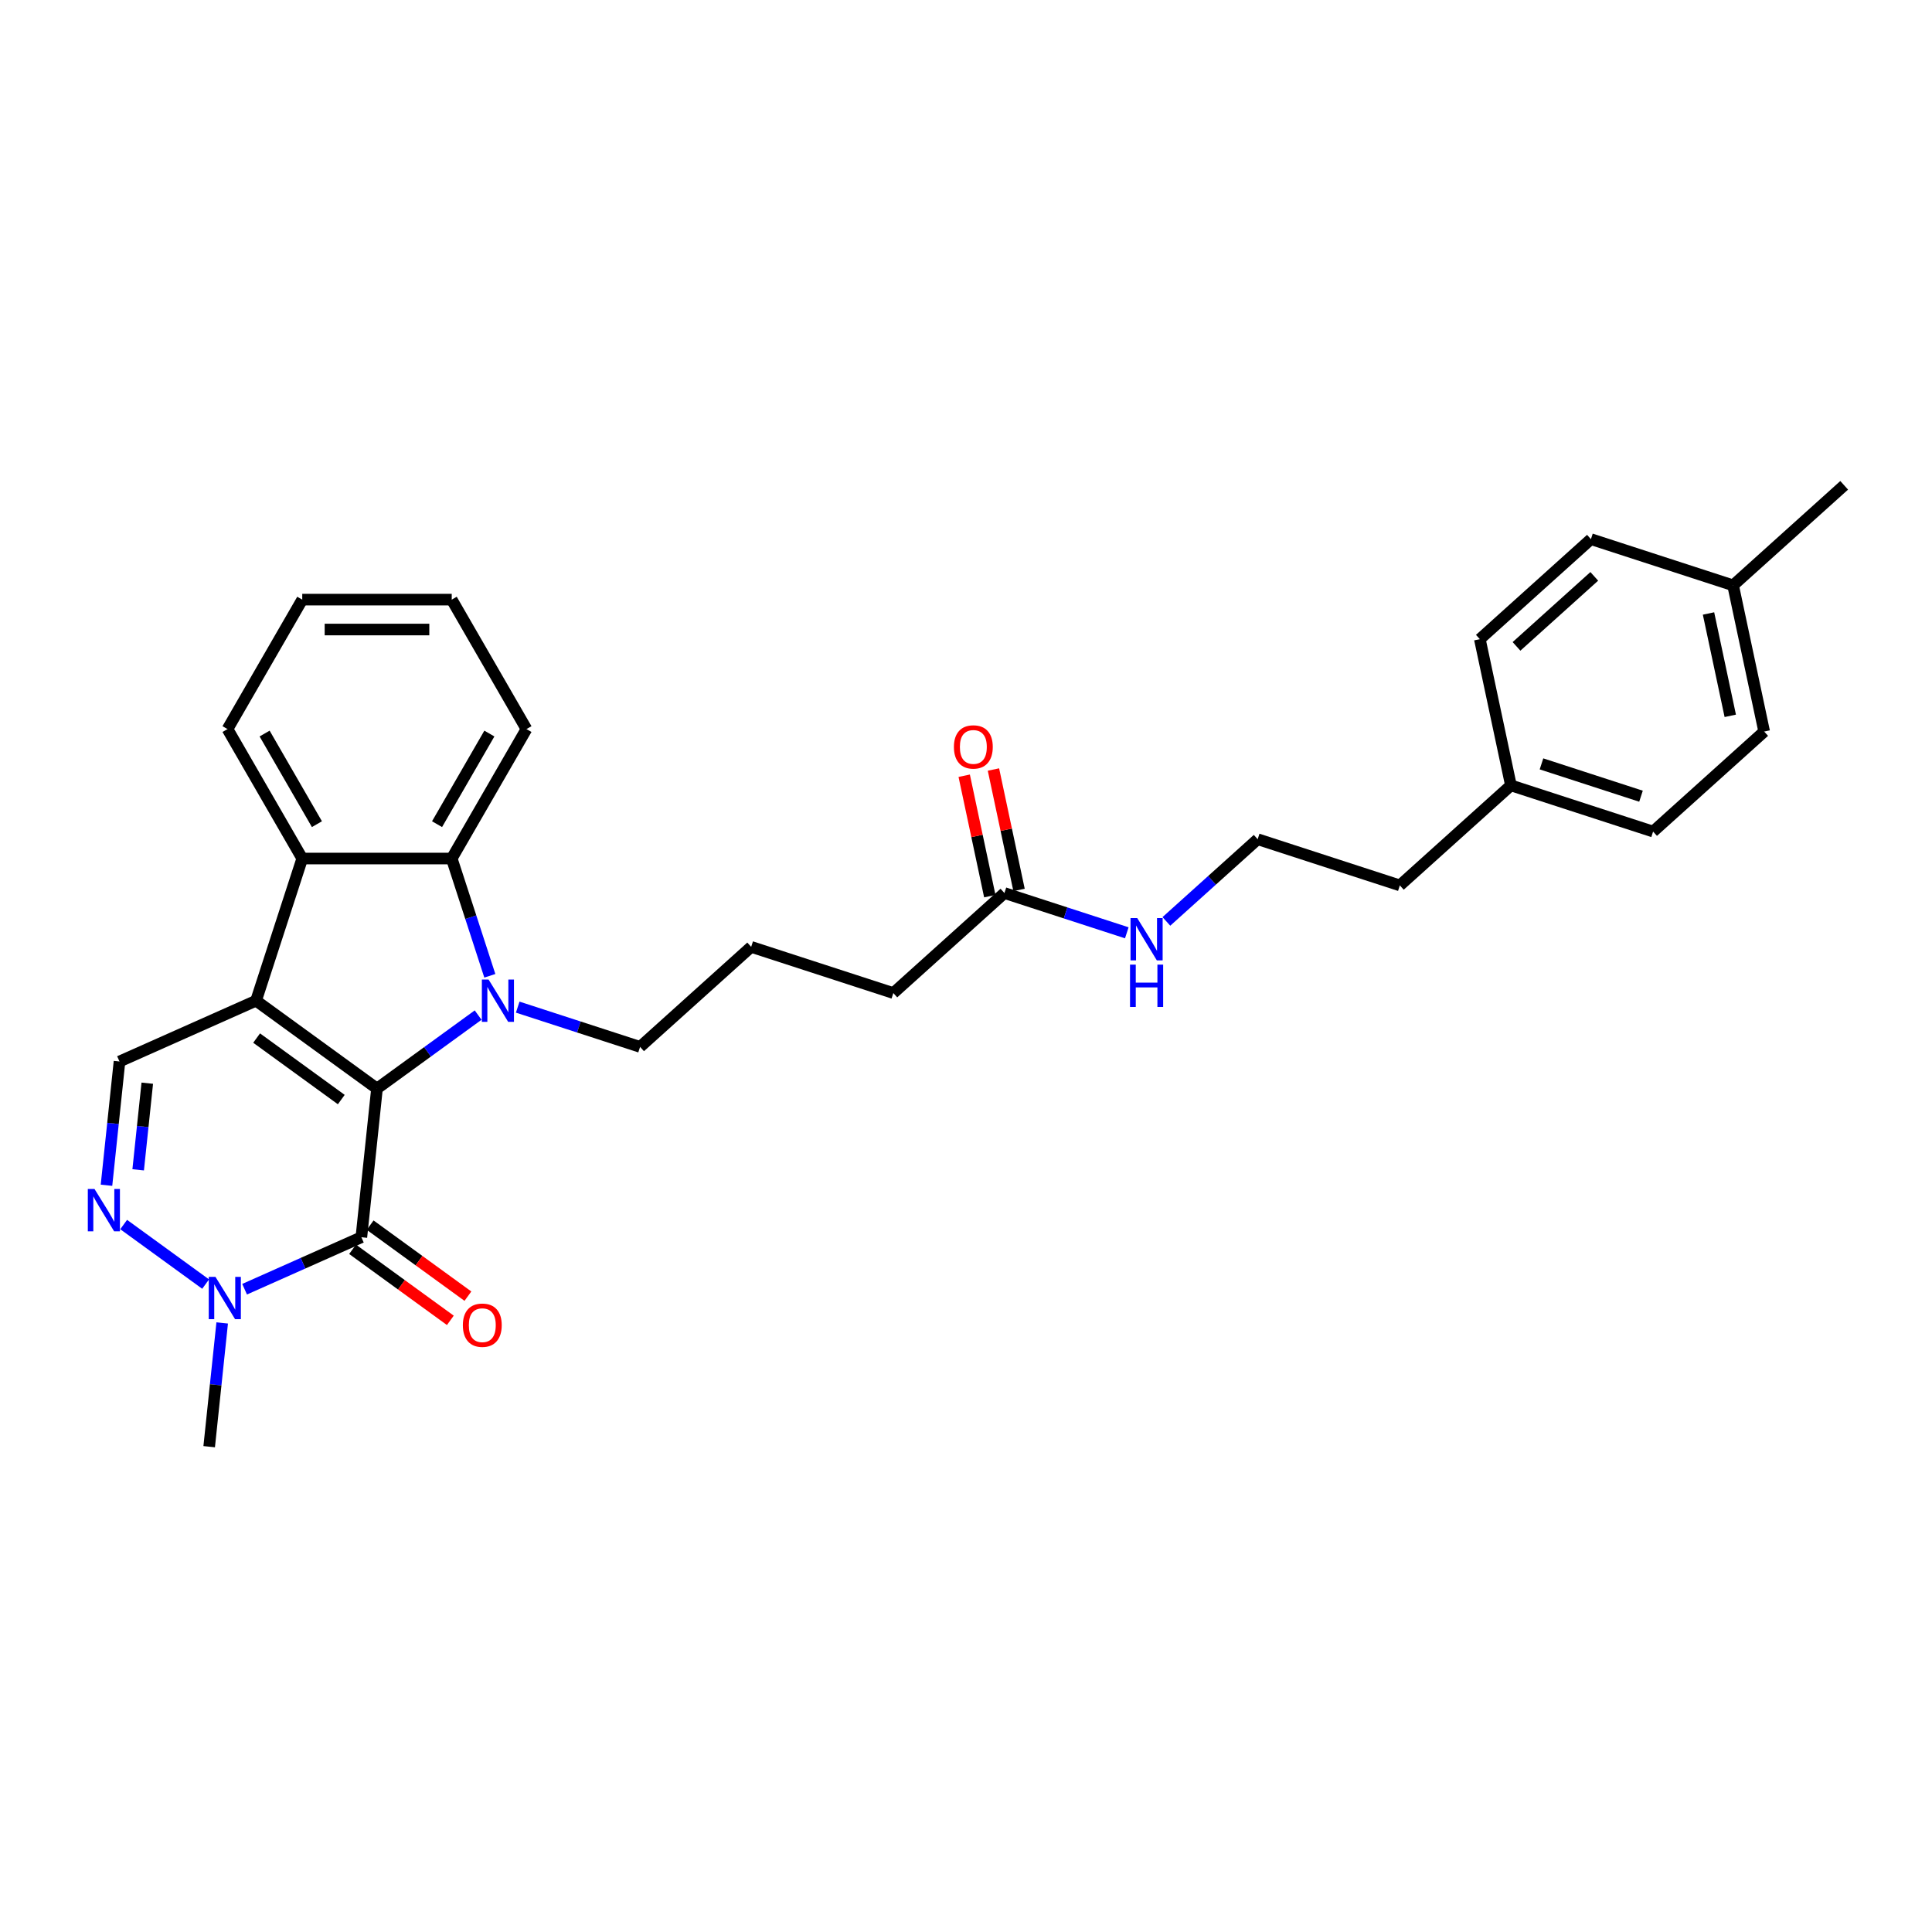 <?xml version='1.0' encoding='iso-8859-1'?>
<svg version='1.1' baseProfile='full'
              xmlns='http://www.w3.org/2000/svg'
                      xmlns:rdkit='http://www.rdkit.org/xml'
                      xmlns:xlink='http://www.w3.org/1999/xlink'
                  xml:space='preserve'
width='1000px' height='1000px' viewBox='0 0 1000 1000'>
<!-- END OF HEADER -->
<rect style='opacity:1.0;fill:#FFFFFF;stroke:none' width='1000' height='1000' x='0' y='0'> </rect>
<path class='bond-0' d='M 195.128,563.439 L 132.534,517.961' style='fill:none;fill-rule:evenodd;stroke:#000000;stroke-width:6px;stroke-linecap:butt;stroke-linejoin:miter;stroke-opacity:1' />
<path class='bond-0' d='M 176.644,569.136 L 132.827,537.301' style='fill:none;fill-rule:evenodd;stroke:#000000;stroke-width:6px;stroke-linecap:butt;stroke-linejoin:miter;stroke-opacity:1' />
<path class='bond-1' d='M 195.128,563.439 L 221.304,544.421' style='fill:none;fill-rule:evenodd;stroke:#000000;stroke-width:6px;stroke-linecap:butt;stroke-linejoin:miter;stroke-opacity:1' />
<path class='bond-1' d='M 221.304,544.421 L 247.479,525.404' style='fill:none;fill-rule:evenodd;stroke:#0000FF;stroke-width:6px;stroke-linecap:butt;stroke-linejoin:miter;stroke-opacity:1' />
<path class='bond-2' d='M 195.128,563.439 L 187.041,640.386' style='fill:none;fill-rule:evenodd;stroke:#000000;stroke-width:6px;stroke-linecap:butt;stroke-linejoin:miter;stroke-opacity:1' />
<path class='bond-3' d='M 132.534,517.961 L 156.443,444.377' style='fill:none;fill-rule:evenodd;stroke:#000000;stroke-width:6px;stroke-linecap:butt;stroke-linejoin:miter;stroke-opacity:1' />
<path class='bond-7' d='M 132.534,517.961 L 61.852,549.431' style='fill:none;fill-rule:evenodd;stroke:#000000;stroke-width:6px;stroke-linecap:butt;stroke-linejoin:miter;stroke-opacity:1' />
<path class='bond-4' d='M 253.535,505.071 L 243.674,474.724' style='fill:none;fill-rule:evenodd;stroke:#0000FF;stroke-width:6px;stroke-linecap:butt;stroke-linejoin:miter;stroke-opacity:1' />
<path class='bond-4' d='M 243.674,474.724 L 233.814,444.377' style='fill:none;fill-rule:evenodd;stroke:#000000;stroke-width:6px;stroke-linecap:butt;stroke-linejoin:miter;stroke-opacity:1' />
<path class='bond-11' d='M 267.967,521.289 L 299.637,531.58' style='fill:none;fill-rule:evenodd;stroke:#0000FF;stroke-width:6px;stroke-linecap:butt;stroke-linejoin:miter;stroke-opacity:1' />
<path class='bond-11' d='M 299.637,531.58 L 331.307,541.87' style='fill:none;fill-rule:evenodd;stroke:#000000;stroke-width:6px;stroke-linecap:butt;stroke-linejoin:miter;stroke-opacity:1' />
<path class='bond-6' d='M 187.041,640.386 L 156.822,653.84' style='fill:none;fill-rule:evenodd;stroke:#000000;stroke-width:6px;stroke-linecap:butt;stroke-linejoin:miter;stroke-opacity:1' />
<path class='bond-6' d='M 156.822,653.84 L 126.603,667.295' style='fill:none;fill-rule:evenodd;stroke:#0000FF;stroke-width:6px;stroke-linecap:butt;stroke-linejoin:miter;stroke-opacity:1' />
<path class='bond-8' d='M 182.493,646.645 L 207.794,665.028' style='fill:none;fill-rule:evenodd;stroke:#000000;stroke-width:6px;stroke-linecap:butt;stroke-linejoin:miter;stroke-opacity:1' />
<path class='bond-8' d='M 207.794,665.028 L 233.095,683.41' style='fill:none;fill-rule:evenodd;stroke:#FF0000;stroke-width:6px;stroke-linecap:butt;stroke-linejoin:miter;stroke-opacity:1' />
<path class='bond-8' d='M 191.589,634.126 L 216.89,652.509' style='fill:none;fill-rule:evenodd;stroke:#000000;stroke-width:6px;stroke-linecap:butt;stroke-linejoin:miter;stroke-opacity:1' />
<path class='bond-8' d='M 216.89,652.509 L 242.191,670.891' style='fill:none;fill-rule:evenodd;stroke:#FF0000;stroke-width:6px;stroke-linecap:butt;stroke-linejoin:miter;stroke-opacity:1' />
<path class='bond-17' d='M 156.443,444.377 L 117.757,377.371' style='fill:none;fill-rule:evenodd;stroke:#000000;stroke-width:6px;stroke-linecap:butt;stroke-linejoin:miter;stroke-opacity:1' />
<path class='bond-17' d='M 164.041,426.589 L 136.961,379.685' style='fill:none;fill-rule:evenodd;stroke:#000000;stroke-width:6px;stroke-linecap:butt;stroke-linejoin:miter;stroke-opacity:1' />
<path class='bond-29' d='M 156.443,444.377 L 233.814,444.377' style='fill:none;fill-rule:evenodd;stroke:#000000;stroke-width:6px;stroke-linecap:butt;stroke-linejoin:miter;stroke-opacity:1' />
<path class='bond-16' d='M 233.814,444.377 L 272.499,377.371' style='fill:none;fill-rule:evenodd;stroke:#000000;stroke-width:6px;stroke-linecap:butt;stroke-linejoin:miter;stroke-opacity:1' />
<path class='bond-16' d='M 226.216,426.589 L 253.295,379.685' style='fill:none;fill-rule:evenodd;stroke:#000000;stroke-width:6px;stroke-linecap:butt;stroke-linejoin:miter;stroke-opacity:1' />
<path class='bond-5' d='M 64.008,633.821 L 106.431,664.643' style='fill:none;fill-rule:evenodd;stroke:#0000FF;stroke-width:6px;stroke-linecap:butt;stroke-linejoin:miter;stroke-opacity:1' />
<path class='bond-30' d='M 55.119,613.488 L 58.485,581.459' style='fill:none;fill-rule:evenodd;stroke:#0000FF;stroke-width:6px;stroke-linecap:butt;stroke-linejoin:miter;stroke-opacity:1' />
<path class='bond-30' d='M 58.485,581.459 L 61.852,549.431' style='fill:none;fill-rule:evenodd;stroke:#000000;stroke-width:6px;stroke-linecap:butt;stroke-linejoin:miter;stroke-opacity:1' />
<path class='bond-30' d='M 71.518,605.497 L 73.875,583.077' style='fill:none;fill-rule:evenodd;stroke:#0000FF;stroke-width:6px;stroke-linecap:butt;stroke-linejoin:miter;stroke-opacity:1' />
<path class='bond-30' d='M 73.875,583.077 L 76.231,560.657' style='fill:none;fill-rule:evenodd;stroke:#000000;stroke-width:6px;stroke-linecap:butt;stroke-linejoin:miter;stroke-opacity:1' />
<path class='bond-15' d='M 115.004,684.745 L 111.638,716.774' style='fill:none;fill-rule:evenodd;stroke:#0000FF;stroke-width:6px;stroke-linecap:butt;stroke-linejoin:miter;stroke-opacity:1' />
<path class='bond-15' d='M 111.638,716.774 L 108.271,748.803' style='fill:none;fill-rule:evenodd;stroke:#000000;stroke-width:6px;stroke-linecap:butt;stroke-linejoin:miter;stroke-opacity:1' />
<path class='bond-9' d='M 519.887,462.236 L 462.389,514.008' style='fill:none;fill-rule:evenodd;stroke:#000000;stroke-width:6px;stroke-linecap:butt;stroke-linejoin:miter;stroke-opacity:1' />
<path class='bond-10' d='M 527.455,460.628 L 520.831,429.464' style='fill:none;fill-rule:evenodd;stroke:#000000;stroke-width:6px;stroke-linecap:butt;stroke-linejoin:miter;stroke-opacity:1' />
<path class='bond-10' d='M 520.831,429.464 L 514.207,398.301' style='fill:none;fill-rule:evenodd;stroke:#FF0000;stroke-width:6px;stroke-linecap:butt;stroke-linejoin:miter;stroke-opacity:1' />
<path class='bond-10' d='M 512.319,463.845 L 505.695,432.682' style='fill:none;fill-rule:evenodd;stroke:#000000;stroke-width:6px;stroke-linecap:butt;stroke-linejoin:miter;stroke-opacity:1' />
<path class='bond-10' d='M 505.695,432.682 L 499.071,401.519' style='fill:none;fill-rule:evenodd;stroke:#FF0000;stroke-width:6px;stroke-linecap:butt;stroke-linejoin:miter;stroke-opacity:1' />
<path class='bond-12' d='M 519.887,462.236 L 551.557,472.526' style='fill:none;fill-rule:evenodd;stroke:#000000;stroke-width:6px;stroke-linecap:butt;stroke-linejoin:miter;stroke-opacity:1' />
<path class='bond-12' d='M 551.557,472.526 L 583.228,482.817' style='fill:none;fill-rule:evenodd;stroke:#0000FF;stroke-width:6px;stroke-linecap:butt;stroke-linejoin:miter;stroke-opacity:1' />
<path class='bond-23' d='M 331.307,541.87 L 388.805,490.099' style='fill:none;fill-rule:evenodd;stroke:#000000;stroke-width:6px;stroke-linecap:butt;stroke-linejoin:miter;stroke-opacity:1' />
<path class='bond-22' d='M 603.715,476.921 L 627.342,455.648' style='fill:none;fill-rule:evenodd;stroke:#0000FF;stroke-width:6px;stroke-linecap:butt;stroke-linejoin:miter;stroke-opacity:1' />
<path class='bond-22' d='M 627.342,455.648 L 650.969,434.374' style='fill:none;fill-rule:evenodd;stroke:#000000;stroke-width:6px;stroke-linecap:butt;stroke-linejoin:miter;stroke-opacity:1' />
<path class='bond-13' d='M 782.052,406.511 L 724.554,458.283' style='fill:none;fill-rule:evenodd;stroke:#000000;stroke-width:6px;stroke-linecap:butt;stroke-linejoin:miter;stroke-opacity:1' />
<path class='bond-20' d='M 782.052,406.511 L 765.965,330.831' style='fill:none;fill-rule:evenodd;stroke:#000000;stroke-width:6px;stroke-linecap:butt;stroke-linejoin:miter;stroke-opacity:1' />
<path class='bond-21' d='M 782.052,406.511 L 855.636,430.42' style='fill:none;fill-rule:evenodd;stroke:#000000;stroke-width:6px;stroke-linecap:butt;stroke-linejoin:miter;stroke-opacity:1' />
<path class='bond-21' d='M 797.871,395.381 L 849.38,412.117' style='fill:none;fill-rule:evenodd;stroke:#000000;stroke-width:6px;stroke-linecap:butt;stroke-linejoin:miter;stroke-opacity:1' />
<path class='bond-14' d='M 897.048,302.969 L 913.134,378.649' style='fill:none;fill-rule:evenodd;stroke:#000000;stroke-width:6px;stroke-linecap:butt;stroke-linejoin:miter;stroke-opacity:1' />
<path class='bond-14' d='M 884.324,317.538 L 895.585,370.514' style='fill:none;fill-rule:evenodd;stroke:#000000;stroke-width:6px;stroke-linecap:butt;stroke-linejoin:miter;stroke-opacity:1' />
<path class='bond-26' d='M 897.048,302.969 L 954.545,251.197' style='fill:none;fill-rule:evenodd;stroke:#000000;stroke-width:6px;stroke-linecap:butt;stroke-linejoin:miter;stroke-opacity:1' />
<path class='bond-32' d='M 897.048,302.969 L 823.463,279.06' style='fill:none;fill-rule:evenodd;stroke:#000000;stroke-width:6px;stroke-linecap:butt;stroke-linejoin:miter;stroke-opacity:1' />
<path class='bond-28' d='M 272.499,377.371 L 233.814,310.366' style='fill:none;fill-rule:evenodd;stroke:#000000;stroke-width:6px;stroke-linecap:butt;stroke-linejoin:miter;stroke-opacity:1' />
<path class='bond-27' d='M 117.757,377.371 L 156.443,310.366' style='fill:none;fill-rule:evenodd;stroke:#000000;stroke-width:6px;stroke-linecap:butt;stroke-linejoin:miter;stroke-opacity:1' />
<path class='bond-18' d='M 823.463,279.06 L 765.965,330.831' style='fill:none;fill-rule:evenodd;stroke:#000000;stroke-width:6px;stroke-linecap:butt;stroke-linejoin:miter;stroke-opacity:1' />
<path class='bond-18' d='M 825.193,298.325 L 784.944,334.565' style='fill:none;fill-rule:evenodd;stroke:#000000;stroke-width:6px;stroke-linecap:butt;stroke-linejoin:miter;stroke-opacity:1' />
<path class='bond-19' d='M 913.134,378.649 L 855.636,430.42' style='fill:none;fill-rule:evenodd;stroke:#000000;stroke-width:6px;stroke-linecap:butt;stroke-linejoin:miter;stroke-opacity:1' />
<path class='bond-25' d='M 650.969,434.374 L 724.554,458.283' style='fill:none;fill-rule:evenodd;stroke:#000000;stroke-width:6px;stroke-linecap:butt;stroke-linejoin:miter;stroke-opacity:1' />
<path class='bond-24' d='M 388.805,490.099 L 462.389,514.008' style='fill:none;fill-rule:evenodd;stroke:#000000;stroke-width:6px;stroke-linecap:butt;stroke-linejoin:miter;stroke-opacity:1' />
<path class='bond-31' d='M 156.443,310.366 L 233.814,310.366' style='fill:none;fill-rule:evenodd;stroke:#000000;stroke-width:6px;stroke-linecap:butt;stroke-linejoin:miter;stroke-opacity:1' />
<path class='bond-31' d='M 168.048,325.84 L 222.208,325.84' style='fill:none;fill-rule:evenodd;stroke:#000000;stroke-width:6px;stroke-linecap:butt;stroke-linejoin:miter;stroke-opacity:1' />
<path  class='atom-2' d='M 252.879 507.005
L 260.059 518.611
Q 260.771 519.756, 261.916 521.83
Q 263.061 523.903, 263.123 524.027
L 263.123 507.005
L 266.032 507.005
L 266.032 528.917
L 263.03 528.917
L 255.324 516.228
Q 254.427 514.742, 253.467 513.04
Q 252.539 511.338, 252.26 510.812
L 252.26 528.917
L 249.413 528.917
L 249.413 507.005
L 252.879 507.005
' fill='#0000FF'/>
<path  class='atom-6' d='M 48.921 615.422
L 56.101 627.028
Q 56.813 628.173, 57.958 630.246
Q 59.103 632.32, 59.165 632.444
L 59.165 615.422
L 62.074 615.422
L 62.074 637.334
L 59.072 637.334
L 51.366 624.645
Q 50.468 623.159, 49.509 621.457
Q 48.58 619.755, 48.302 619.229
L 48.302 637.334
L 45.455 637.334
L 45.455 615.422
L 48.921 615.422
' fill='#0000FF'/>
<path  class='atom-7' d='M 111.515 660.9
L 118.695 672.505
Q 119.407 673.65, 120.552 675.724
Q 121.697 677.798, 121.759 677.921
L 121.759 660.9
L 124.668 660.9
L 124.668 682.811
L 121.666 682.811
L 113.96 670.122
Q 113.063 668.637, 112.103 666.935
Q 111.175 665.232, 110.896 664.706
L 110.896 682.811
L 108.049 682.811
L 108.049 660.9
L 111.515 660.9
' fill='#0000FF'/>
<path  class='atom-9' d='M 239.577 685.925
Q 239.577 680.664, 242.177 677.724
Q 244.776 674.784, 249.635 674.784
Q 254.494 674.784, 257.094 677.724
Q 259.694 680.664, 259.694 685.925
Q 259.694 691.248, 257.063 694.281
Q 254.432 697.283, 249.635 697.283
Q 244.807 697.283, 242.177 694.281
Q 239.577 691.279, 239.577 685.925
M 249.635 694.807
Q 252.978 694.807, 254.773 692.579
Q 256.599 690.32, 256.599 685.925
Q 256.599 681.623, 254.773 679.457
Q 252.978 677.26, 249.635 677.26
Q 246.293 677.26, 244.467 679.426
Q 242.672 681.593, 242.672 685.925
Q 242.672 690.351, 244.467 692.579
Q 246.293 694.807, 249.635 694.807
' fill='#FF0000'/>
<path  class='atom-11' d='M 493.743 386.618
Q 493.743 381.356, 496.342 378.416
Q 498.942 375.476, 503.801 375.476
Q 508.66 375.476, 511.259 378.416
Q 513.859 381.356, 513.859 386.618
Q 513.859 391.941, 511.228 394.974
Q 508.598 397.976, 503.801 397.976
Q 498.973 397.976, 496.342 394.974
Q 493.743 391.972, 493.743 386.618
M 503.801 395.5
Q 507.143 395.5, 508.938 393.272
Q 510.764 391.012, 510.764 386.618
Q 510.764 382.316, 508.938 380.149
Q 507.143 377.952, 503.801 377.952
Q 500.458 377.952, 498.632 380.119
Q 496.837 382.285, 496.837 386.618
Q 496.837 391.043, 498.632 393.272
Q 500.458 395.5, 503.801 395.5
' fill='#FF0000'/>
<path  class='atom-13' d='M 588.628 475.189
L 595.808 486.795
Q 596.52 487.94, 597.665 490.014
Q 598.81 492.087, 598.872 492.211
L 598.872 475.189
L 601.781 475.189
L 601.781 497.101
L 598.779 497.101
L 591.073 484.412
Q 590.175 482.927, 589.216 481.224
Q 588.288 479.522, 588.009 478.996
L 588.009 497.101
L 585.162 497.101
L 585.162 475.189
L 588.628 475.189
' fill='#0000FF'/>
<path  class='atom-13' d='M 584.899 499.292
L 587.87 499.292
L 587.87 508.608
L 599.073 508.608
L 599.073 499.292
L 602.044 499.292
L 602.044 521.204
L 599.073 521.204
L 599.073 511.083
L 587.87 511.083
L 587.87 521.204
L 584.899 521.204
L 584.899 499.292
' fill='#0000FF'/>
</svg>
